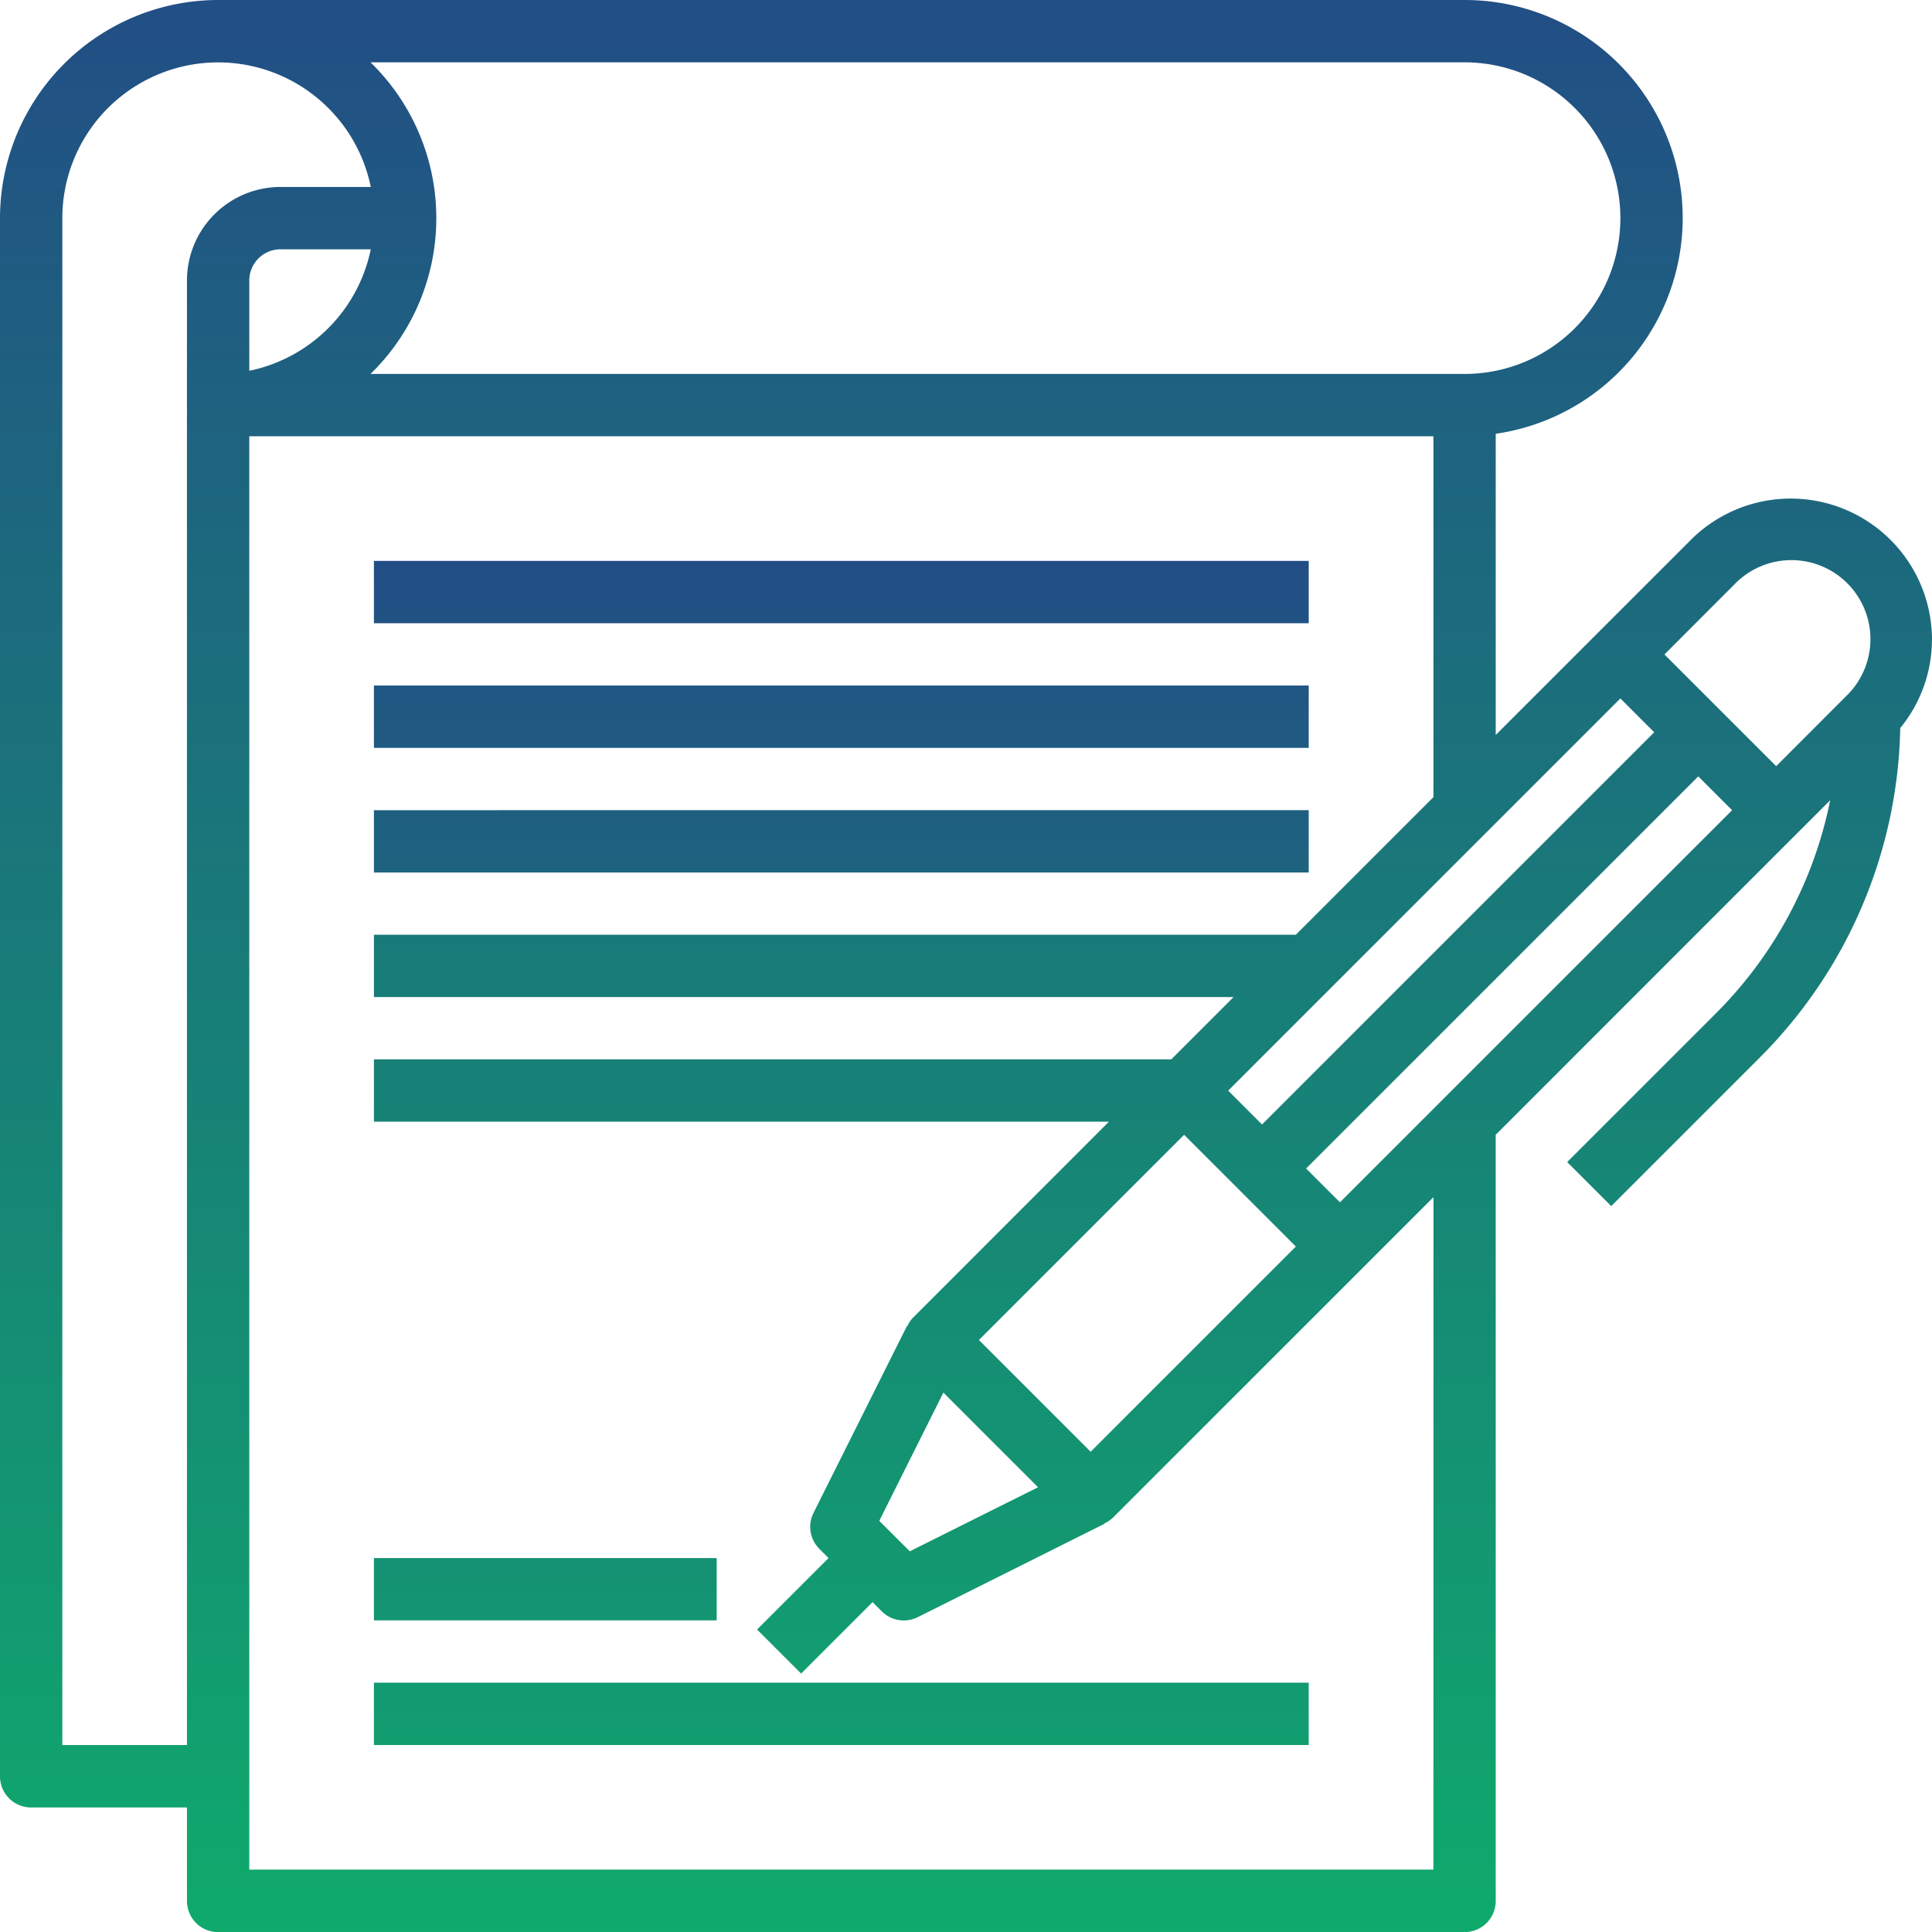 <svg xmlns="http://www.w3.org/2000/svg" xmlns:xlink="http://www.w3.org/1999/xlink" width="65.309" height="65.309" viewBox="0 0 65.309 65.309">
  <defs>
    <linearGradient id="linear-gradient" x1="0.5" x2="0.5" y2="1" gradientUnits="objectBoundingBox">
      <stop offset="0" stop-color="#224e85"/>
      <stop offset="1" stop-color="#0faa6c"/>
    </linearGradient>
  </defs>
  <g id="Procedures_ico" transform="translate(-1 -1)">
    <path id="Path_69471" data-name="Path 69471" d="M66.309,22.632a4.777,4.777,0,0,0-8.156-3.378L55.03,22.376l-3.469,3.469V15.663A7.369,7.369,0,0,0,50.508,1H8.374A7.382,7.382,0,0,0,1,8.374V61.042A1.053,1.053,0,0,0,2.053,62.1H7.32v3.16a1.053,1.053,0,0,0,1.053,1.053H50.508a1.053,1.053,0,0,0,1.053-1.053v-25.9L61.786,29.132l1.082-1.082a14.114,14.114,0,0,1-3.88,7.221l-5.011,5.011,1.489,1.489,5.011-5.011a16.193,16.193,0,0,0,4.759-11.15,4.723,4.723,0,0,0,1.071-2.979Zm-6.667-1.889a2.671,2.671,0,1,1,3.777,3.777L61.042,26.9l-3.777-3.777ZM55.775,24.61l1.144,1.144L43.661,39.012l-1.144-1.144Zm-25.052,27.8,2.167-4.335,3.2,3.2L31.755,53.44Zm3.368-6.113,6.937-6.937,3.777,3.777-6.937,6.937ZM50.508,3.107a5.267,5.267,0,0,1,0,10.534H13.525a7.349,7.349,0,0,0,0-10.534ZM9.427,13.534V10.48A1.055,1.055,0,0,1,10.48,9.427h3.054A5.284,5.284,0,0,1,9.427,13.534ZM3.107,59.988V8.374A5.267,5.267,0,0,1,13.534,7.32H10.48a3.164,3.164,0,0,0-3.16,3.16V59.988ZM49.455,64.2H9.427V15.747H49.455v12.2l-4.65,4.65H13.64v2.107H42.7l-2.107,2.107H13.64v2.107H38.485L31.856,45.55a1.032,1.032,0,0,0-.185.279l-.012-.006-3.16,6.32a1.053,1.053,0,0,0,.2,1.216l.308.31-2.415,2.415,1.489,1.489,2.415-2.415.309.309a1.053,1.053,0,0,0,1.216.2l6.32-3.16-.006-.012a1.032,1.032,0,0,0,.279-.185l8.427-8.427,2.416-2.416Zm-3.16-22.557L45.151,40.5,58.408,27.244l1.144,1.144Z" transform="translate(0 0)" fill="url(#linear-gradient)"/>
    <path id="Path_69472" data-name="Path 69472" d="M13,19H44.6v2.107H13Zm0,4.213H44.6V25.32H13Zm0,4.213H44.6v2.107H13Zm0,25.281H24.587v2.107H13Zm0,4.213H44.6v2.107H13Z" transform="translate(0.64 0.961)" fill="url(#linear-gradient)"/>
  </g>
</svg>
